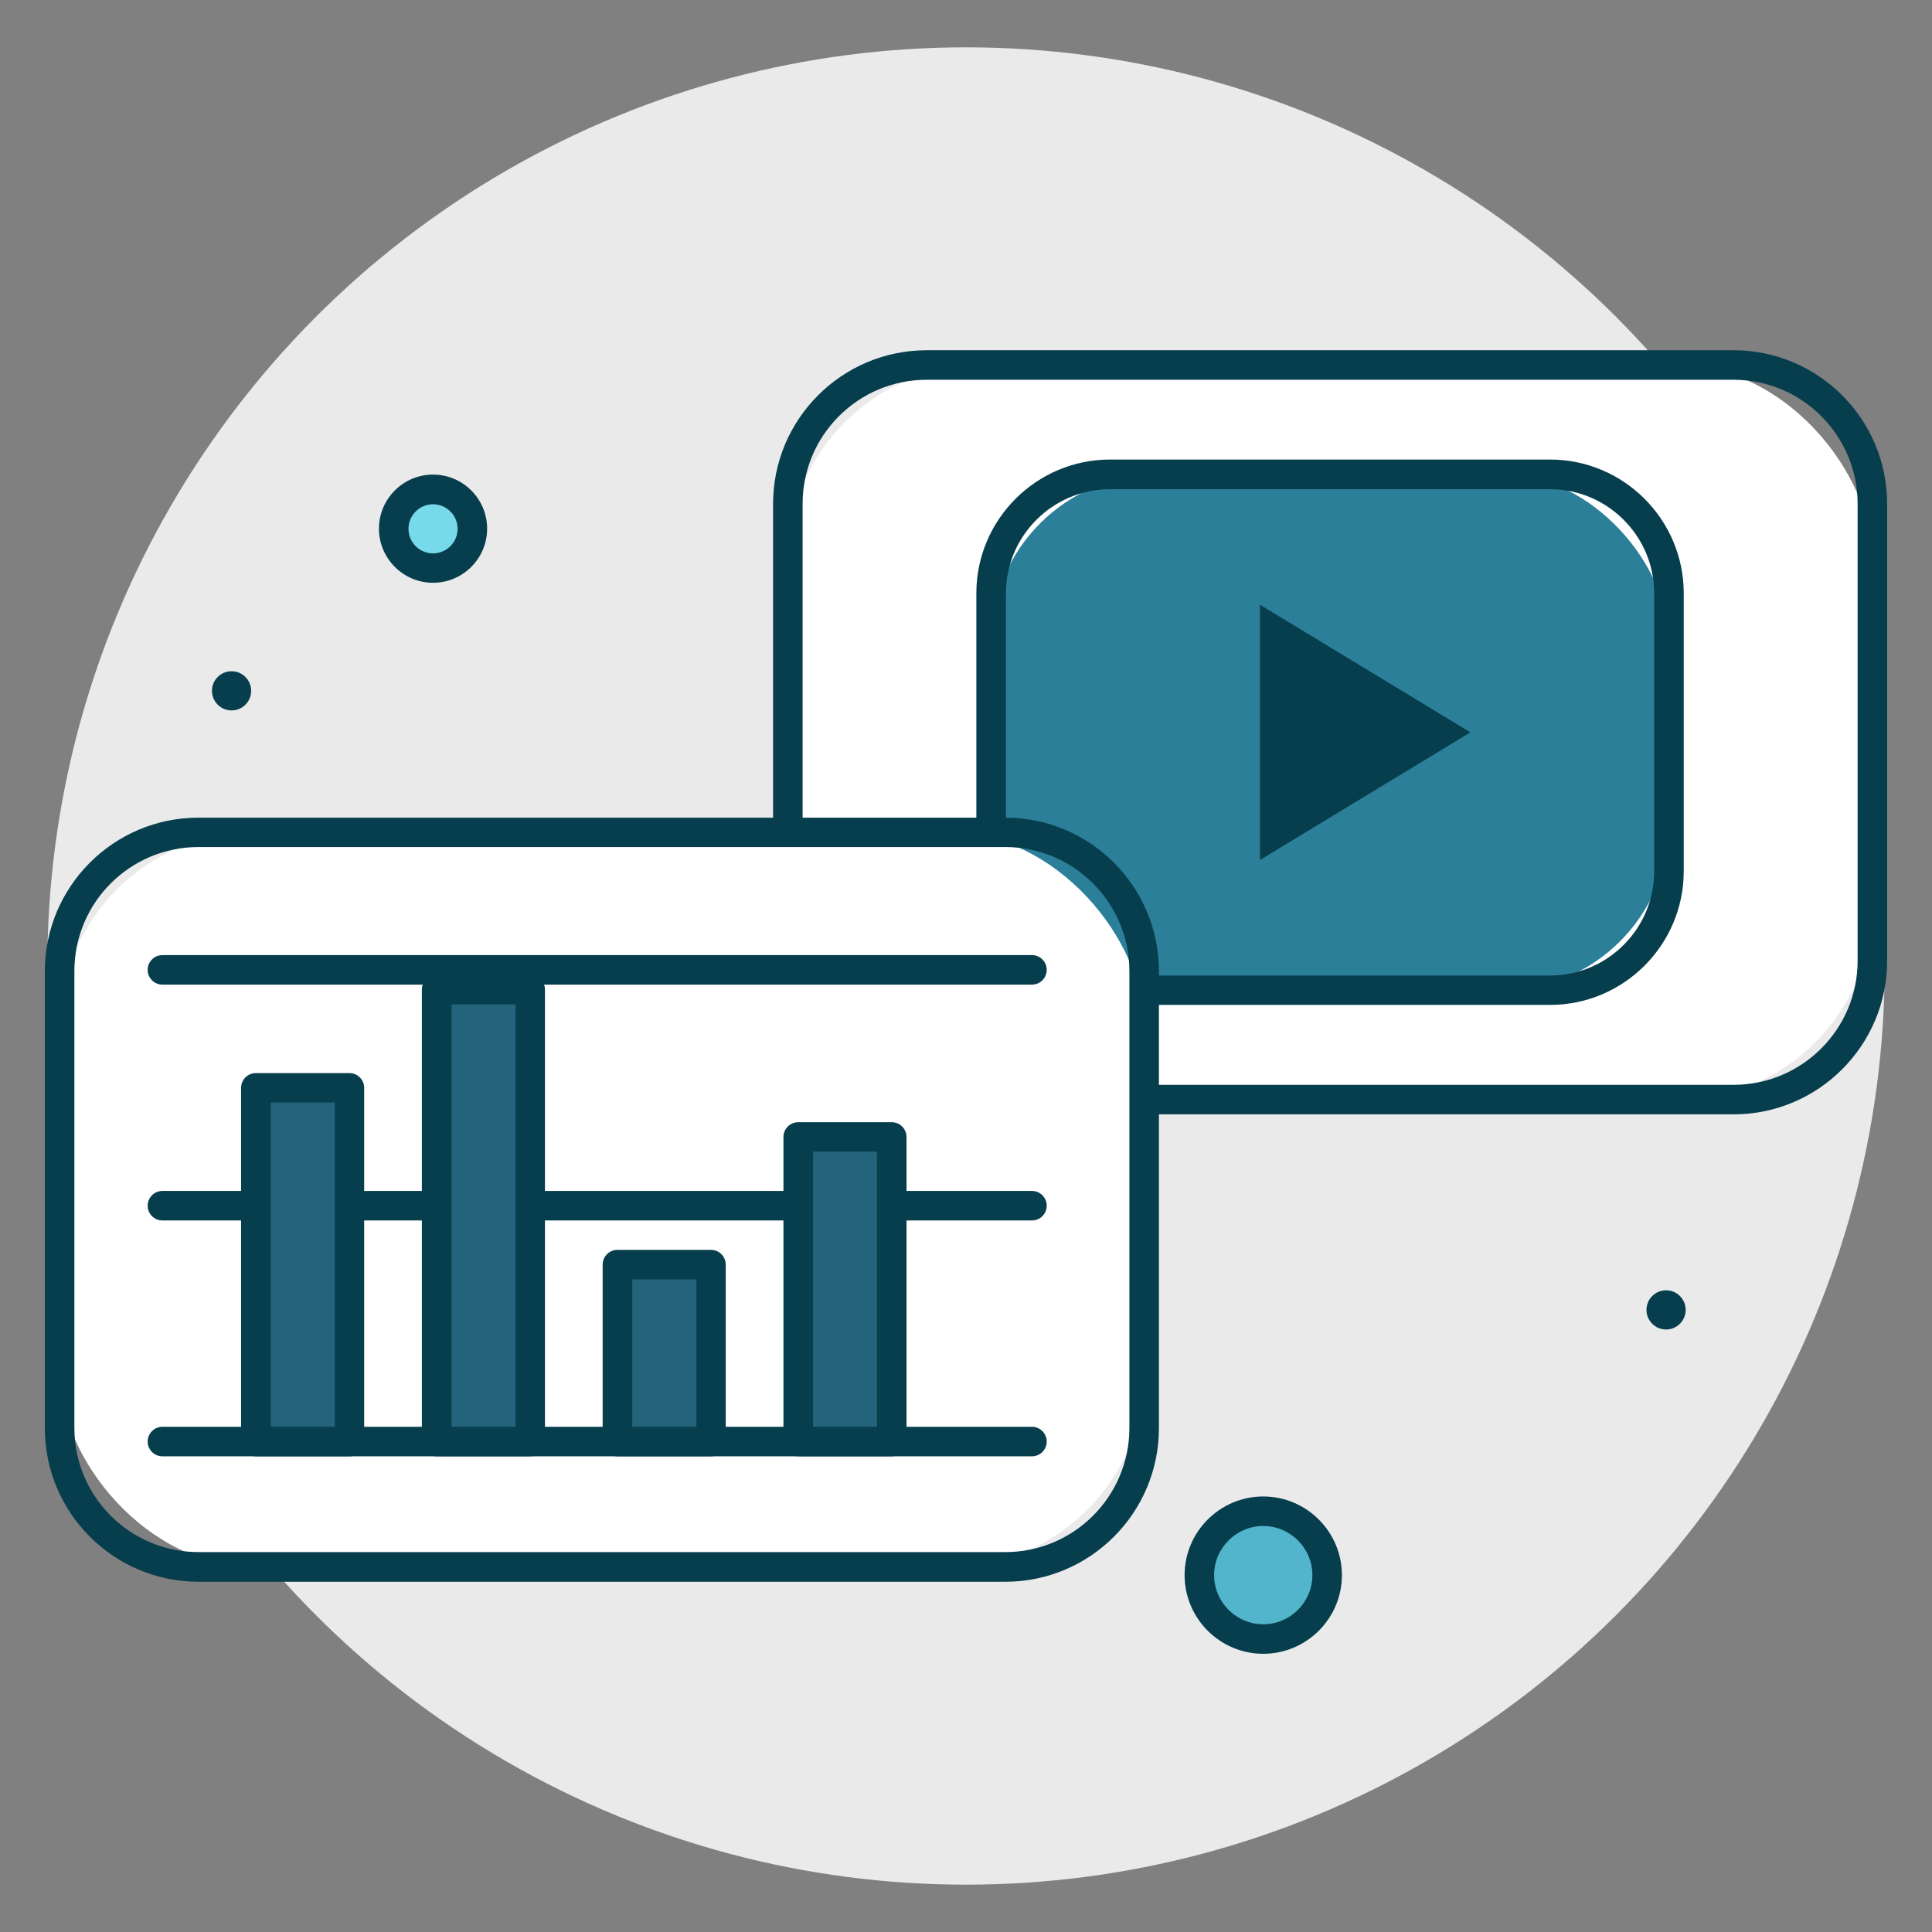 <?xml version="1.0" encoding="UTF-8"?>
<svg xmlns="http://www.w3.org/2000/svg" id="_圖層_1" viewBox="0 0 140 140">
  <rect x="0" y="0" width="140" height="140" fill="#808080" stroke="none"/>
  <defs>
    <style>.cls-1{fill:#eaeaea;}.cls-2{fill:#52b5cc;}.cls-3{fill:#78d9ea;}.cls-4{fill:#23637b;}.cls-5{fill:#fff;}.cls-6{fill:#2b7f99;}.cls-7{fill:#073e4d;}</style>
  </defs>
  <circle class="cls-1" cx="70" cy="70" r="66.57"></circle>
  <rect class="cls-5" x="57.08" y="26.45" width="78.6" height="53.23" rx="14.13" ry="14.13"></rect>
  <path class="cls-7" d="M125.62,80.75h-58.47c-6.14,0-11.13-4.99-11.13-11.13v-33.11c0-6.14,4.99-11.13,11.13-11.13h58.47c6.14,0,11.13,4.99,11.13,11.13v33.11c0,6.14-4.99,11.13-11.13,11.13ZM67.15,27.52c-4.96,0-8.99,4.03-8.99,8.99v33.11c0,4.96,4.03,8.99,8.99,8.99h58.47c4.96,0,8.99-4.03,8.99-8.99v-33.11c0-4.96-4.03-8.99-8.99-8.99h-58.47Z"></path>
  <rect class="cls-6" x="71.82" y="34.38" width="49.12" height="37.38" rx="12.11" ry="12.11"></rect>
  <path class="cls-7" d="M112.32,72.82h-31.88c-5.34,0-9.69-4.35-9.69-9.69v-20.14c0-5.34,4.35-9.69,9.69-9.69h31.88c5.34,0,9.69,4.35,9.69,9.69v20.14c0,5.34-4.35,9.69-9.69,9.69ZM80.44,35.45c-4.16,0-7.55,3.39-7.55,7.55v20.14c0,4.16,3.39,7.55,7.55,7.55h31.88c4.16,0,7.55-3.39,7.55-7.55v-20.14c0-4.16-3.39-7.55-7.55-7.55h-31.88Z"></path>
  <polygon class="cls-7" points="106.55 53.07 91.3 43.82 91.3 62.32 106.55 53.07"></polygon>
  <rect class="cls-5" x="4.32" y="60.32" width="78.6" height="53.23" rx="14.13" ry="14.13"></rect>
  <path class="cls-7" d="M72.85,114.62H14.38c-6.14,0-11.13-4.99-11.13-11.13v-33.11c0-6.14,4.99-11.13,11.13-11.13h58.47c6.14,0,11.13,4.99,11.13,11.13v33.11c0,6.14-4.99,11.13-11.13,11.13ZM14.38,61.38c-4.96,0-8.99,4.03-8.99,8.99v33.11c0,4.96,4.03,8.99,8.99,8.99h58.47c4.96,0,8.99-4.03,8.99-8.99v-33.11c0-4.96-4.03-8.99-8.99-8.99H14.38Z"></path>
  <path class="cls-7" d="M74.78,71.35H11.77c-.59,0-1.07-.48-1.07-1.07s.48-1.07,1.07-1.07h63.01c.59,0,1.07.48,1.07,1.07s-.48,1.07-1.07,1.07Z"></path>
  <path class="cls-7" d="M74.78,88.44H11.77c-.59,0-1.07-.48-1.07-1.07s.48-1.07,1.07-1.07h63.01c.59,0,1.07.48,1.07,1.07s-.48,1.07-1.07,1.07Z"></path>
  <path class="cls-7" d="M74.78,105.53H11.77c-.59,0-1.07-.48-1.07-1.07s.48-1.07,1.07-1.07h63.01c.59,0,1.07.48,1.07,1.07s-.48,1.07-1.07,1.07Z"></path>
  <rect class="cls-4" x="18.55" y="78.83" width="6.78" height="25.63"></rect>
  <path class="cls-7" d="M25.32,105.53h-6.78c-.59,0-1.07-.48-1.07-1.07v-25.63c0-.59.48-1.07,1.07-1.07h6.78c.59,0,1.07.48,1.07,1.07v25.63c0,.59-.48,1.07-1.07,1.07ZM19.62,103.39h4.64v-23.5h-4.64v23.5Z"></path>
  <rect class="cls-4" x="31.65" y="71.71" width="6.78" height="32.75"></rect>
  <path class="cls-7" d="M38.42,105.53h-6.78c-.59,0-1.07-.48-1.07-1.07v-32.75c0-.59.48-1.07,1.07-1.07h6.78c.59,0,1.07.48,1.07,1.07v32.75c0,.59-.48,1.07-1.07,1.07ZM32.72,103.39h4.64v-30.61h-4.64v30.61Z"></path>
  <rect class="cls-4" x="44.75" y="91.64" width="6.78" height="12.82"></rect>
  <path class="cls-7" d="M51.52,105.53h-6.78c-.59,0-1.07-.48-1.07-1.07v-12.82c0-.59.48-1.07,1.07-1.07h6.78c.59,0,1.07.48,1.07,1.07v12.82c0,.59-.48,1.07-1.07,1.07ZM45.82,103.39h4.64v-10.68h-4.64v10.68Z"></path>
  <rect class="cls-4" x="57.85" y="82.39" width="6.78" height="22.07"></rect>
  <path class="cls-7" d="M64.62,105.53h-6.78c-.59,0-1.07-.48-1.07-1.07v-22.07c0-.59.48-1.07,1.07-1.07h6.78c.59,0,1.07.48,1.07,1.07v22.07c0,.59-.48,1.07-1.07,1.07ZM58.91,103.39h4.64v-19.94h-4.64v19.94Z"></path>
  <circle class="cls-2" cx="91.54" cy="114.14" r="4.63"></circle>
  <path class="cls-7" d="M91.54,119.84c-3.14,0-5.7-2.56-5.7-5.7s2.56-5.7,5.7-5.7,5.7,2.56,5.7,5.7-2.56,5.7-5.7,5.7ZM91.54,110.58c-1.96,0-3.56,1.6-3.56,3.56s1.6,3.56,3.56,3.56,3.56-1.6,3.56-3.56-1.6-3.56-3.56-3.56Z"></path>
  <circle class="cls-3" cx="31.38" cy="38.32" r="2.85"></circle>
  <path class="cls-7" d="M31.38,42.23c-2.16,0-3.92-1.76-3.92-3.92s1.76-3.92,3.92-3.92,3.92,1.76,3.92,3.92-1.76,3.92-3.92,3.92ZM31.38,36.54c-.98,0-1.78.8-1.78,1.78s.8,1.78,1.78,1.78,1.78-.8,1.78-1.78-.8-1.78-1.78-1.78Z"></path>
  <circle class="cls-7" cx="16.78" cy="50.06" r="1.42"></circle>
  <circle class="cls-7" cx="120.73" cy="94.92" r="1.42"></circle>
</svg>
